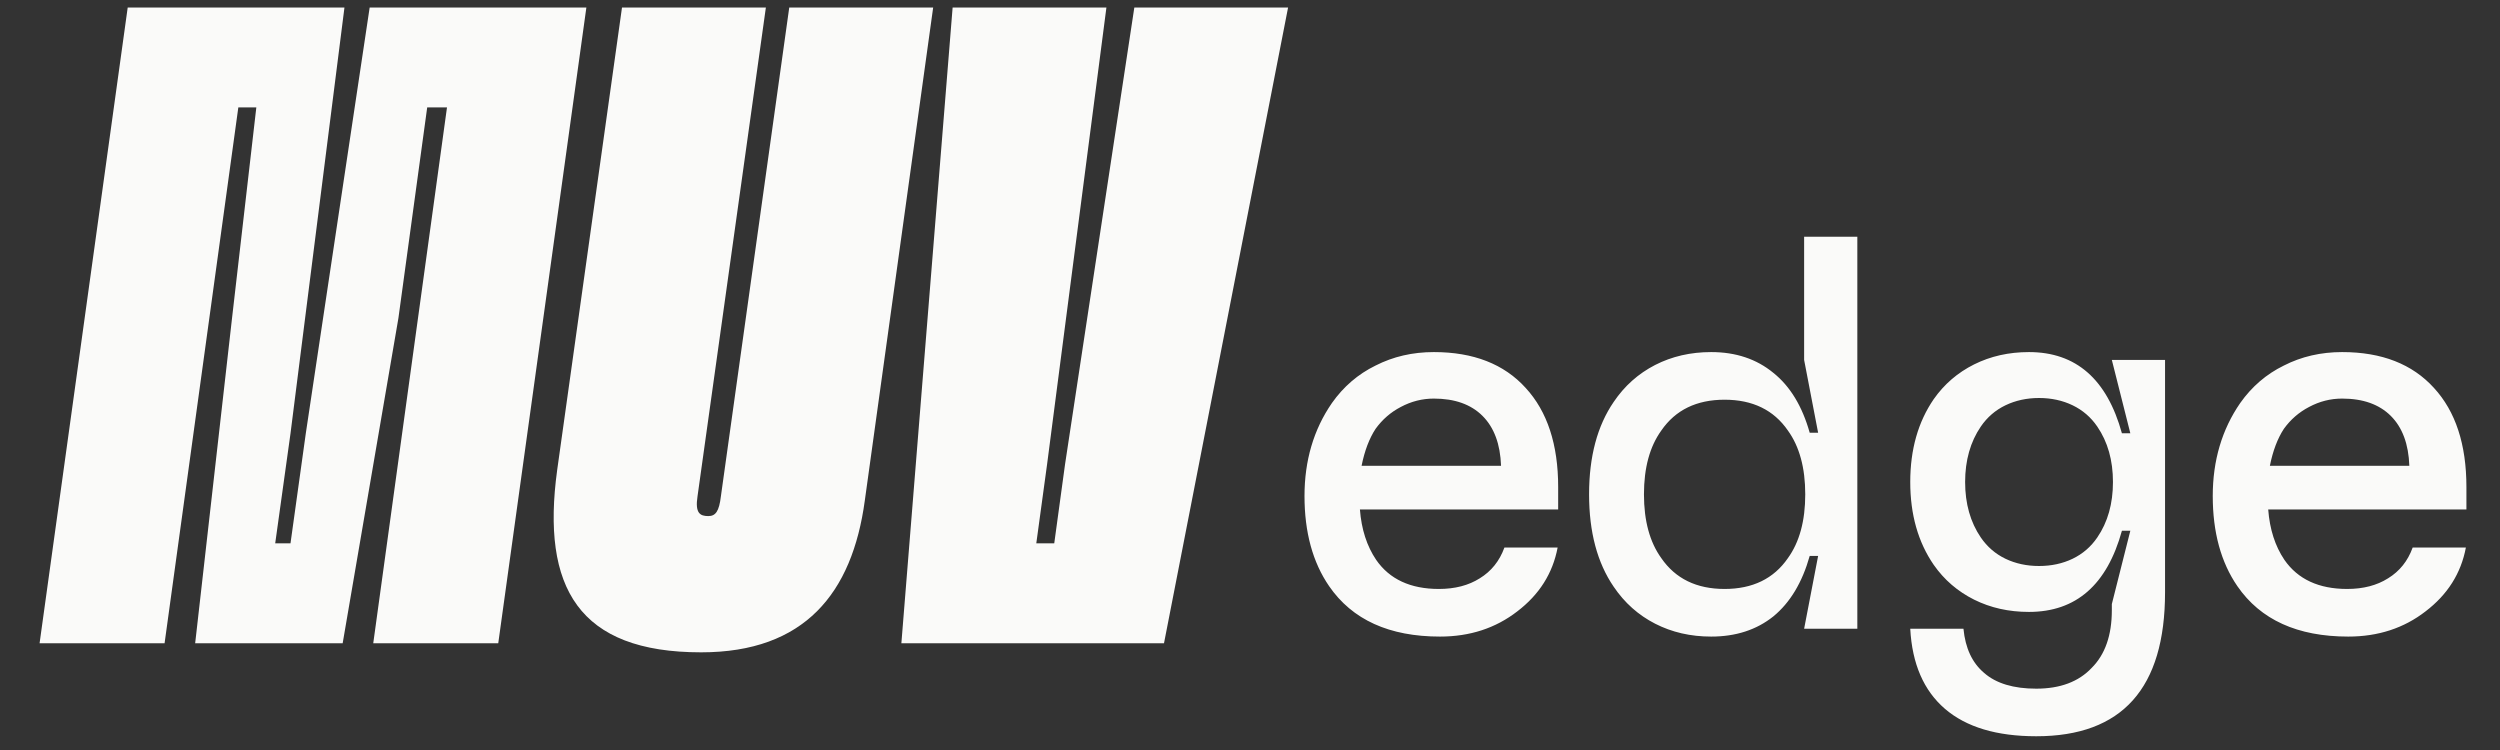 <svg width="60" height="18" viewBox="0 0 60 18" fill="none" xmlns="http://www.w3.org/2000/svg">
<rect x="0" y="0" width="60" height="18" fill="#333333" stroke="none"/>
<g clip-path="url(#clip0_330_1628)">
<path d="M3.95 15.438L5.72 2.577H6.152L5.569 7.634L4.684 15.438H8.224L9.562 7.634L10.253 2.577H10.728L8.958 15.438H11.958L14.073 0.18H8.872L7.339 10.403L6.972 13.04H6.605L6.972 10.403L8.267 0.18H3.065L0.95 15.438H3.95ZM16.827 15.656C19.309 15.656 20.453 14.239 20.755 12.016L22.396 0.18H18.942L17.302 11.907C17.259 12.277 17.172 12.386 17 12.386C16.805 12.386 16.676 12.321 16.741 11.907L18.381 0.18H14.928L13.373 11.275C12.985 14.108 13.891 15.656 16.827 15.656ZM27.936 15.438L30.914 0.18H27.224L25.561 11.144L25.302 13.04H24.871L25.13 11.144L26.554 0.18H22.863L21.633 15.438H27.936Z" fill="#FAFAF9"/>
<path d="M34.56 15.278C33.342 15.278 32.455 14.875 31.899 14.068C31.505 13.495 31.308 12.774 31.308 11.904C31.308 11.053 31.527 10.309 31.966 9.673C32.244 9.279 32.593 8.979 33.014 8.773C33.436 8.558 33.901 8.45 34.412 8.45C35.362 8.45 36.097 8.737 36.616 9.31C37.136 9.875 37.396 10.668 37.396 11.689V12.227H32.638C32.674 12.702 32.804 13.105 33.028 13.437C33.35 13.902 33.852 14.135 34.533 14.135C34.919 14.135 35.245 14.05 35.514 13.88C35.792 13.71 35.989 13.463 36.106 13.141H37.383C37.266 13.759 36.944 14.27 36.415 14.673C35.895 15.076 35.277 15.278 34.56 15.278ZM36.025 11.179C36.007 10.659 35.859 10.26 35.581 9.982C35.304 9.705 34.914 9.566 34.412 9.566C34.135 9.566 33.87 9.633 33.619 9.767C33.377 9.893 33.176 10.068 33.014 10.292C32.862 10.524 32.75 10.82 32.678 11.179H36.025ZM41.068 15.278C40.575 15.278 40.127 15.175 39.724 14.969C39.321 14.763 38.989 14.467 38.729 14.082C38.335 13.508 38.138 12.769 38.138 11.864C38.138 10.959 38.335 10.22 38.729 9.646C38.989 9.261 39.321 8.966 39.724 8.759C40.127 8.553 40.575 8.45 41.068 8.45C41.659 8.45 42.156 8.616 42.56 8.948C42.963 9.27 43.254 9.749 43.433 10.386H43.635L43.299 8.638V5.682H44.576V15.09H43.299L43.635 13.342H43.433C43.254 13.979 42.963 14.463 42.56 14.794C42.156 15.117 41.659 15.278 41.068 15.278ZM39.455 11.864C39.455 12.5 39.594 13.011 39.872 13.396C40.212 13.889 40.718 14.135 41.39 14.135C42.062 14.135 42.569 13.889 42.909 13.396C43.187 13.011 43.326 12.5 43.326 11.864C43.326 11.228 43.187 10.717 42.909 10.332C42.569 9.839 42.062 9.593 41.39 9.593C40.718 9.593 40.212 9.839 39.872 10.332C39.594 10.717 39.455 11.228 39.455 11.864ZM48.87 17.67C47.92 17.67 47.19 17.451 46.679 17.012C46.169 16.573 45.891 15.932 45.846 15.09H47.123C47.168 15.556 47.333 15.909 47.62 16.151C47.907 16.402 48.324 16.528 48.87 16.528C49.443 16.528 49.887 16.362 50.2 16.03C50.523 15.708 50.684 15.246 50.684 14.646V14.498L51.128 12.738H50.926C50.568 14.037 49.824 14.686 48.695 14.686C48.211 14.686 47.773 14.588 47.378 14.391C46.984 14.194 46.661 13.916 46.41 13.557C46.034 13.011 45.846 12.348 45.846 11.568C45.846 10.789 46.034 10.126 46.41 9.579C46.661 9.221 46.984 8.943 47.378 8.746C47.773 8.549 48.211 8.45 48.695 8.45C49.824 8.45 50.568 9.1 50.926 10.399H51.128L50.684 8.638H51.961V14.216C51.961 16.519 50.931 17.67 48.87 17.67ZM47.163 11.568C47.163 12.088 47.289 12.532 47.539 12.899C47.692 13.123 47.889 13.293 48.131 13.41C48.373 13.526 48.641 13.584 48.937 13.584C49.233 13.584 49.502 13.526 49.743 13.41C49.985 13.293 50.182 13.123 50.335 12.899C50.586 12.532 50.711 12.088 50.711 11.568C50.711 11.049 50.586 10.605 50.335 10.238C50.182 10.014 49.985 9.844 49.743 9.727C49.502 9.611 49.233 9.552 48.937 9.552C48.641 9.552 48.373 9.611 48.131 9.727C47.889 9.844 47.692 10.014 47.539 10.238C47.289 10.605 47.163 11.049 47.163 11.568ZM56.358 15.278C55.14 15.278 54.253 14.875 53.697 14.068C53.303 13.495 53.106 12.774 53.106 11.904C53.106 11.053 53.326 10.309 53.765 9.673C54.043 9.279 54.392 8.979 54.813 8.773C55.234 8.558 55.7 8.45 56.211 8.45C57.161 8.45 57.895 8.737 58.415 9.31C58.935 9.875 59.194 10.668 59.194 11.689V12.227H54.437C54.473 12.702 54.602 13.105 54.826 13.437C55.149 13.902 55.651 14.135 56.332 14.135C56.717 14.135 57.044 14.05 57.313 13.88C57.591 13.71 57.788 13.463 57.904 13.141H59.181C59.065 13.759 58.742 14.27 58.213 14.673C57.694 15.076 57.075 15.278 56.358 15.278ZM57.824 11.179C57.806 10.659 57.658 10.26 57.38 9.982C57.102 9.705 56.713 9.566 56.211 9.566C55.933 9.566 55.669 9.633 55.418 9.767C55.176 9.893 54.974 10.068 54.813 10.292C54.661 10.524 54.549 10.82 54.477 11.179H57.824Z" fill="#FAFAF9"/>
</g>
<defs>
<clipPath id="clip0_330_1628">
<rect width="58.8" height="17.64" fill="white" transform="translate(0.95 0.18)"/>
</clipPath>
</defs>
</svg>
